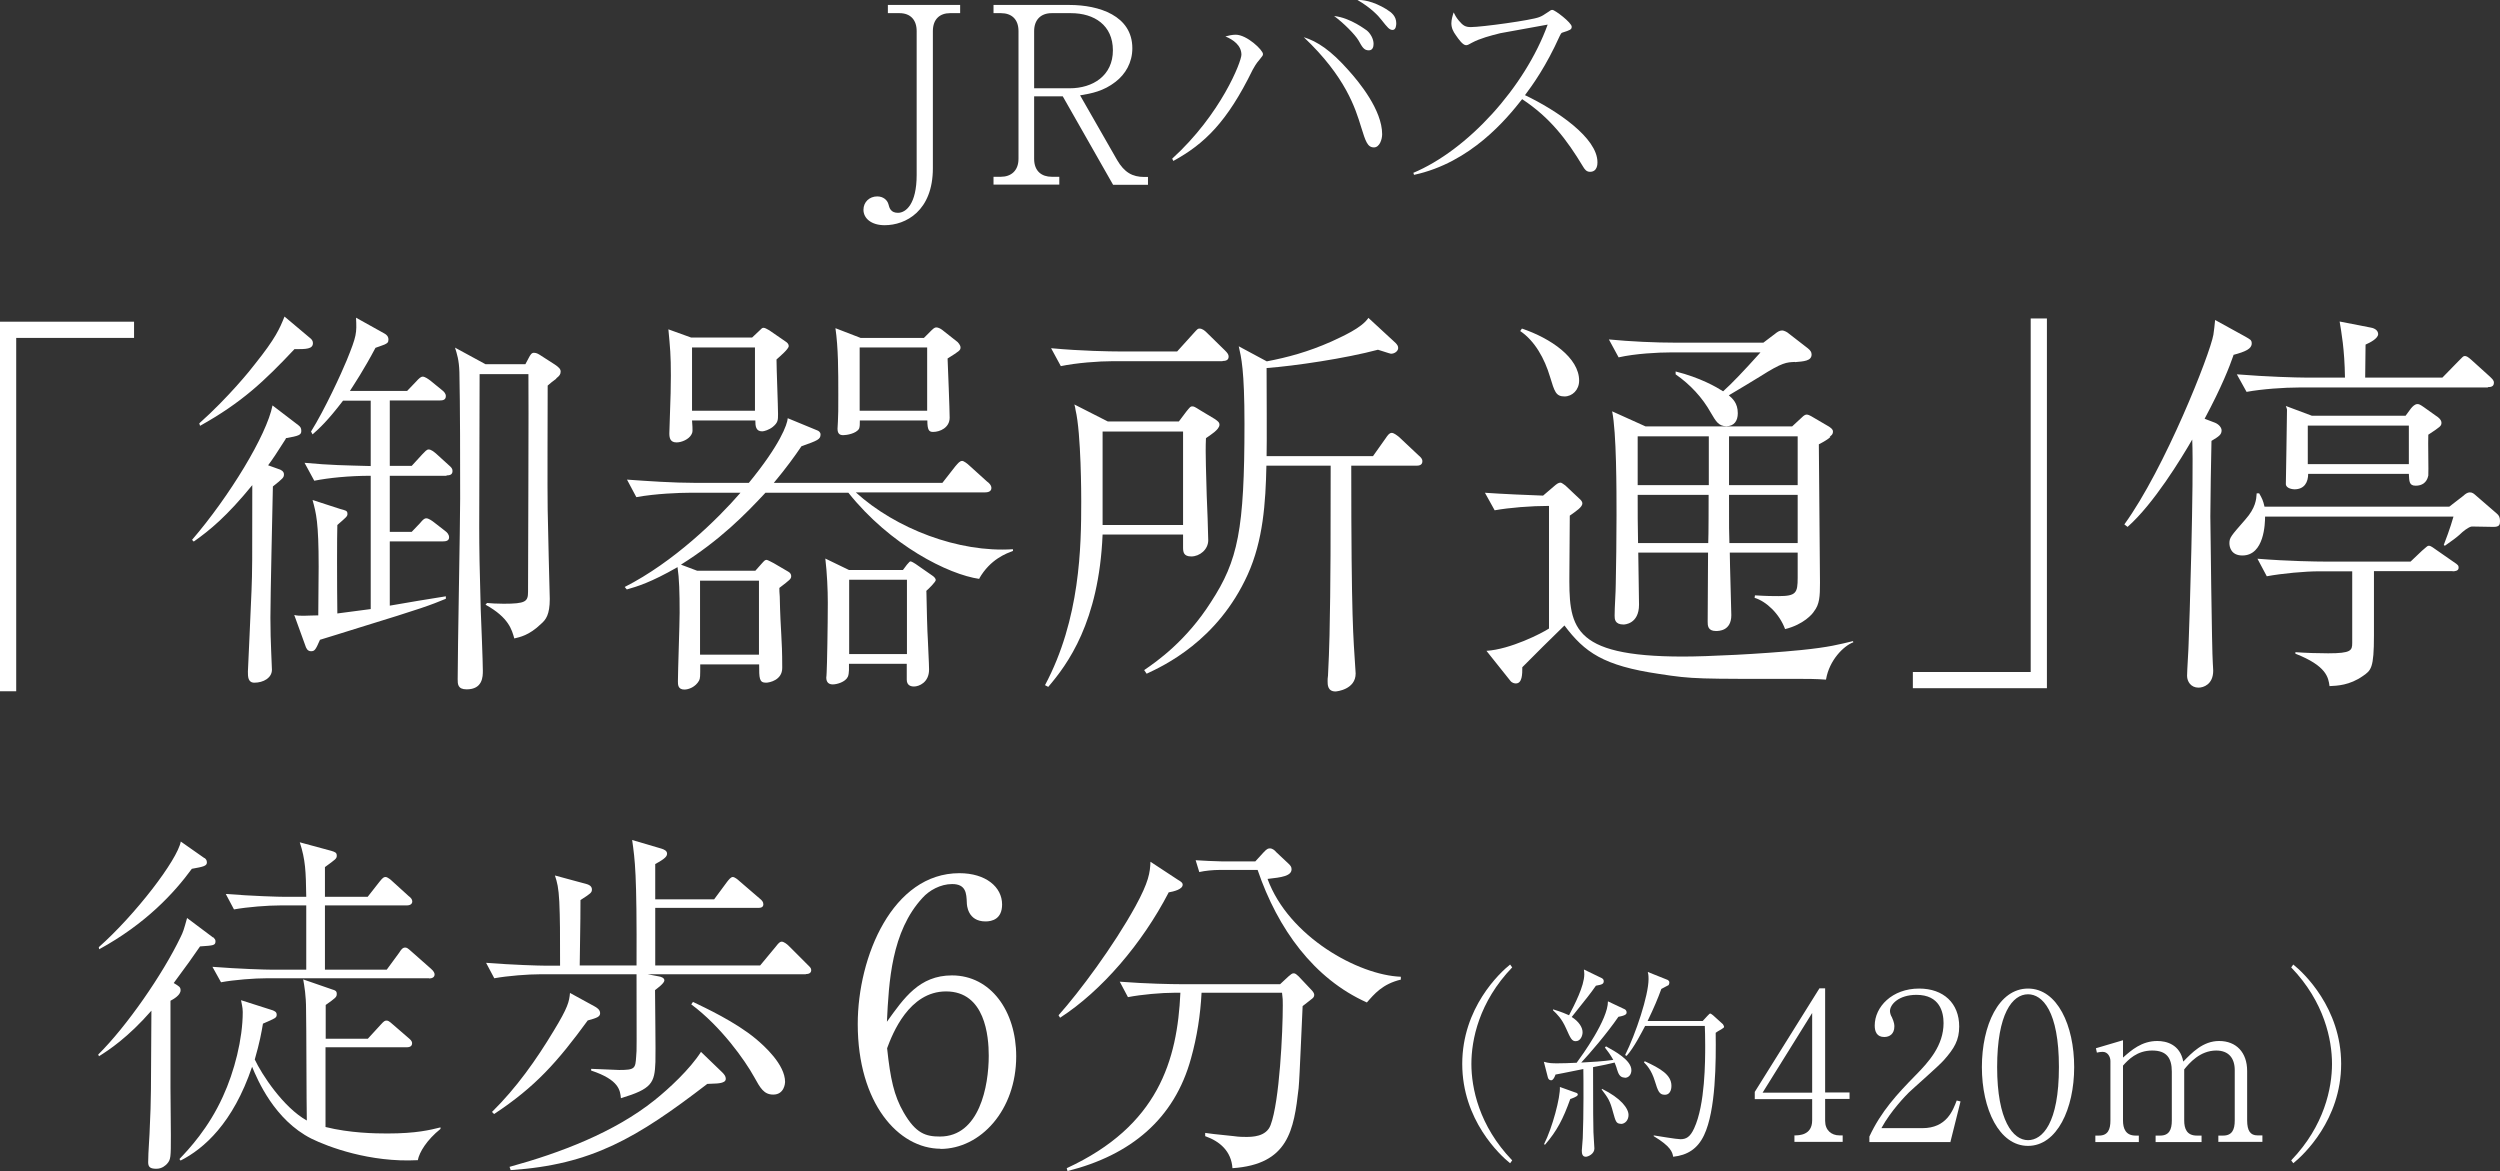 <?xml version="1.0" encoding="UTF-8"?><svg id="_イヤー_2" xmlns="http://www.w3.org/2000/svg" viewBox="0 0 131.1 61.41"><rect x="0" y="0" width="131.1" height="61.41" fill="#333333" stroke="none"/><defs><style>.cls-1{fill:#fff;}</style></defs><g id="_イヤー_11"><g><g><path class="cls-1" d="M49.82,.69c-.53,0-.9,.31-.9,.94v7.19c0,2.24-1.42,2.99-2.53,2.99-.7,0-1.11-.36-1.11-.81,0-.41,.32-.7,.72-.7,.32,0,.53,.19,.59,.41,.05,.21,.13,.45,.5,.45,.41,0,.98-.45,.98-1.99V1.63c0-.58-.32-.94-.9-.94h-.61V.26h3.79v.43h-.53Z"/><path class="cls-1" d="M58.37,9.69l-2.64-4.64h-1.5v3.28c0,.65,.4,.94,.92,.94h.4v.41h-3.45v-.41h.39c.53,0,.92-.32,.92-.94V1.63c0-.62-.36-.94-.92-.94h-.39V.26h3.98c1.55,0,3.3,.56,3.3,2.27,0,.75-.36,1.36-.88,1.76-.63,.49-1.25,.61-1.86,.71l1.94,3.39c.38,.65,.8,.89,1.43,.89h.19v.41h-1.84ZM56.17,.69h-1.02c-.58,0-.92,.36-.92,.94v3h1.86c1.23,0,2.27-.67,2.27-1.99s-.98-1.95-2.2-1.95Z"/><path class="cls-1" d="M61.47,8.32c2.56-2.33,3.63-5.09,3.63-5.45,0-.49-.43-.79-.84-.96,.14-.04,.36-.09,.54-.09,.59,0,1.43,.81,1.43,1.01,0,.08-.01,.09-.19,.31-.17,.19-.27,.38-.35,.52-1.34,2.74-2.52,3.88-4.16,4.78l-.06-.12Zm9.24-4.64c.56,.62,1.77,2.09,1.77,3.36,0,.26-.13,.69-.43,.69-.34,0-.44-.32-.67-1.06-.3-.98-.81-2.64-3.01-4.72,.71,.22,1.42,.69,2.34,1.73Zm.97-2.08c.18,.15,.35,.43,.35,.7,0,.16-.05,.34-.25,.34-.25,0-.34-.16-.54-.52-.19-.32-.79-.92-1.28-1.28,.87,.09,1.69,.75,1.72,.76Zm1.06-1.09c.23,.14,.48,.34,.48,.71,0,.08-.01,.35-.19,.35-.17,0-.27-.13-.58-.52-.16-.21-.54-.63-1.28-1.06,.27,.01,.78,.03,1.58,.52Z"/><path class="cls-1" d="M74.1,9.07c2.87-1.2,5.87-4.5,7.06-7.78-.4,.08-2.13,.38-2.48,.45-.52,.13-1.06,.27-1.49,.5-.18,.1-.23,.13-.31,.13-.17,0-.39-.31-.54-.53-.13-.18-.23-.37-.23-.62,0-.18,.06-.39,.12-.57,.06,.12,.12,.25,.27,.43,.22,.26,.34,.34,.63,.34,.57,0,3.19-.36,3.58-.52,.16-.06,.22-.1,.52-.3,.1-.08,.14-.08,.18-.08,.13,0,1.01,.67,1.01,.88,0,.15-.08,.18-.49,.31-.06,.01-.1,.1-.14,.18-.72,1.6-1.43,2.58-1.82,3.1,1.69,.81,3.8,2.24,3.8,3.52,0,.09,0,.5-.39,.5-.19,0-.28-.13-.37-.28-.85-1.41-1.72-2.56-3.19-3.53-.8,1.02-2.69,3.33-5.67,3.97l-.03-.1Z"/></g><g><path class="cls-1" d="M0,16.87H7.03v.85H.85v18.53H0V16.87Z"/><path class="cls-1" d="M15,22.99c-.49,.77-.68,1.06-.94,1.41l.53,.19c.15,.04,.3,.13,.3,.28,0,.17-.04,.21-.58,.64-.02,.98-.13,5.79-.13,6.88,0,.72,.02,1.24,.04,1.75,0,.15,.04,.83,.04,.98,0,.43-.45,.68-.92,.68-.34,0-.34-.32-.34-.58,0-.11,.17-3.58,.19-4.26,.04-1,.04-1.45,.04-5.52-1.34,1.64-2.22,2.36-3.07,2.96l-.09-.09c1.96-2.28,3.92-5.5,4.22-7.05l1.36,1.04c.11,.09,.15,.15,.15,.3,0,.21-.13,.26-.83,.38Zm.45-4.69c-1.58,1.68-2.77,2.81-4.96,4.03l-.04-.13c1.51-1.34,2.73-2.85,2.92-3.11,1.09-1.36,1.3-1.87,1.55-2.49l1.32,1.11c.11,.08,.17,.17,.17,.28,0,.32-.36,.32-.96,.32Zm7.97,6.65h-2.98v2.94h1.15l.43-.45c.13-.15,.21-.26,.34-.26,.11,0,.3,.13,.4,.21l.58,.45c.11,.08,.21,.19,.21,.34,0,.19-.19,.21-.32,.21h-2.79v3.37c.45-.08,2.51-.43,2.94-.49v.13c-.83,.34-1.15,.47-4.6,1.53-.55,.17-1.85,.58-2,.62-.23,.53-.28,.6-.47,.6s-.26-.17-.3-.3l-.58-1.6c.17,.04,.28,.04,.51,.04,.15,0,.49-.02,.75-.02,0-.62,.02-2.02,.02-2.56,0-2.34-.13-2.79-.32-3.49l1.45,.47c.28,.08,.38,.08,.38,.26,0,.13-.06,.17-.53,.58-.02,.49-.02,3.17,0,4.64,.45-.06,.98-.13,1.75-.23v-6.99c-1.13,0-2.21,.11-2.96,.26l-.51-.94c1.41,.13,2.07,.13,3.47,.17v-3.43h-1.45c-.81,1.06-1.24,1.45-1.6,1.77l-.08-.15c.72-1.15,1.6-3.07,1.87-3.73,.53-1.3,.53-1.43,.49-2.24l1.49,.83c.11,.06,.21,.15,.21,.32,0,.15-.06,.19-.21,.26-.06,.02-.34,.13-.47,.17-.62,1.17-1.11,1.9-1.34,2.26h3l.47-.49c.15-.17,.26-.26,.34-.26,.13,0,.3,.13,.41,.21l.6,.49c.11,.08,.21,.19,.21,.32,0,.21-.17,.23-.32,.23h-2.62v3.43h1.15l.55-.6c.15-.15,.23-.26,.34-.26,.13,0,.28,.13,.38,.21l.66,.6c.15,.13,.21,.19,.21,.32,0,.21-.17,.23-.32,.23Zm5.75-5.09c-.23,.17-.28,.21-.45,.36,0,1.02-.02,5.58,0,6.5,0,.45,.11,4.67,.11,4.69,0,.83-.21,1.09-.45,1.3-.64,.62-1.13,.7-1.41,.77-.13-.45-.28-1.09-1.51-1.77l.08-.09c.23,.02,.49,.04,.87,.04,1.15,0,1.28-.11,1.28-.62,0-.4,.04-10.57,.02-11.42h-2.56c0,1.26-.02,6.86-.02,7.99s.02,2.34,.08,4.39c.02,.49,.11,2.71,.11,3.17,0,.3,0,.98-.85,.98-.47,0-.47-.28-.47-.53,0-1.49,.13-8.12,.13-9.46,0-1.79,0-4.94-.04-6.65-.02-.64-.13-.96-.23-1.28l1.6,.87h2.09l.17-.32c.09-.17,.15-.28,.28-.28,.15,0,.26,.08,.4,.17l.7,.45c.19,.13,.3,.23,.3,.36,0,.15-.06,.23-.23,.36Z"/><path class="cls-1" d="M51.37,30.36c-1.64-.23-4.69-1.77-6.88-4.52h-4.35c-1.07,1.15-2.39,2.49-4.43,3.77l.85,.32h3.05l.32-.36c.17-.19,.19-.21,.28-.21,.04,0,.32,.15,.36,.17l.77,.45c.11,.06,.15,.15,.15,.23,0,.15-.06,.19-.62,.62,0,.06,0,.3,.02,.45,.04,1.92,.13,2.13,.13,3.69v.06c0,.64-.68,.77-.85,.77-.36,0-.36-.23-.36-.96h-3.09c0,.66,0,.72-.06,.85-.19,.34-.55,.47-.77,.47-.34,0-.34-.26-.34-.43,0-.51,.09-3.02,.09-3.6,0-1.06-.02-1.79-.11-2.39-1.41,.81-2.13,1.02-2.66,1.17l-.11-.13c2.56-1.3,4.86-3.54,6.07-4.94h-2.71c-.43,0-1.72,.04-2.75,.23l-.49-.92c1.11,.08,2.43,.17,3.54,.17h2.85c1.64-2,2.02-3.07,2.04-3.39l1.55,.64c.06,.02,.17,.09,.17,.21,0,.26-.15,.32-1,.62-.36,.53-.79,1.13-1.45,1.92h8.84l.68-.87c.15-.17,.23-.28,.36-.28,.08,0,.28,.15,.36,.23l.94,.85c.09,.06,.23,.19,.23,.34,0,.21-.23,.23-.34,.23h-6.77c2.09,1.9,5.39,3.17,8.24,2.98v.09c-.34,.13-1.19,.43-1.77,1.45Zm-10.65-11.5c0,.45,.08,2.45,.08,2.85,0,.32,0,.45-.28,.68-.19,.15-.45,.23-.55,.23-.34,0-.36-.28-.36-.57h-3.32c.04,.55,.04,.62-.04,.75-.13,.23-.49,.4-.77,.4-.32,0-.38-.21-.38-.47,0-.19,.04-1.09,.04-1.26,.02-.53,.04-1.15,.04-1.77,0-1.09-.04-1.47-.13-2.43l1.19,.43h3.2l.34-.32c.17-.17,.19-.19,.26-.19,.08,0,.17,.06,.3,.13l.87,.6c.06,.04,.15,.11,.15,.23,0,.15-.45,.53-.64,.7Zm-1.13-.64h-3.3v3.32h3.3v-3.32Zm.21,12.23h-3.09v3.88h3.09v-3.88Zm8.78,.55c.02,.94,.04,2,.08,2.62,0,.15,.06,1.17,.06,1.49,0,.68-.53,.89-.79,.89-.17,0-.38-.06-.38-.36v-.83h-3.03c0,.15,.02,.51-.06,.68-.13,.28-.58,.4-.79,.4-.19,0-.34-.09-.34-.36,0-.02,.02-.13,.02-.28,.02-.28,.06-2.49,.06-3.64,0-.68-.04-1.56-.13-2.32l1.24,.6h2.83l.21-.28c.13-.15,.15-.17,.19-.17,.06,0,.19,.09,.26,.13l.89,.62c.06,.04,.17,.13,.17,.23,0,.09-.36,.45-.51,.58Zm1.11-12.23c.02,.49,.11,2.75,.11,3.13,0,.53-.51,.75-.87,.75-.21,0-.3-.09-.3-.6h-3.54c0,.17,0,.34-.04,.43-.15,.26-.66,.34-.83,.34-.19,0-.3-.08-.3-.34,0-.06,.02-.32,.02-.38,.02-.32,.02-.66,.02-1.38,0-1.3,0-2.47-.15-3.51l1.32,.51h3.32l.4-.4c.15-.15,.21-.15,.26-.15,.08,0,.21,.06,.3,.13l.81,.64s.15,.15,.15,.28c0,.15-.06,.19-.68,.58Zm-2.13,11.63h-3.03v3.9h3.03v-3.9Zm1.06-12.18h-3.54v3.32h3.54v-3.32Z"/><path class="cls-1" d="M63.24,22.99c-.04,.81,.02,2,.04,2.98,.02,.38,.08,2.04,.08,2.36,0,.49-.45,.85-.89,.85-.4,0-.43-.23-.43-.47v-.68h-4.22c-.19,4.6-1.85,6.82-2.85,7.99l-.17-.09c1.85-3.47,1.9-7.26,1.9-9.65,0-.21,0-3.54-.3-4.79,0-.06-.04-.21-.06-.28l1.75,.89h3.73l.4-.53c.19-.23,.21-.26,.3-.26s.13,.02,.43,.21l.75,.45c.19,.13,.25,.19,.25,.3,0,.26-.49,.55-.7,.7Zm.87-4.05h-5.73c-.77,0-1.94,.09-2.75,.26l-.51-.94c1.6,.15,3.15,.17,3.56,.17h3.05l.85-.94c.21-.23,.23-.26,.32-.26,.15,0,.28,.11,.38,.21l.96,.94c.13,.13,.19,.21,.19,.32,0,.21-.19,.23-.32,.23Zm-2.07,3.69h-4.22v4.9h4.22v-4.9Zm12.25,1.79h-3.43v.08c0,8.12,.11,8.88,.21,10.5,0,.08,.02,.21,.02,.32,0,.83-.98,.94-1.06,.94-.41,0-.41-.36-.41-.53,0-.09,0-.19,.02-.3,.04-.7,.06-1.41,.08-2.11,.06-2.6,.06-5.67,.06-8.9h-3.37c-.04,1.94-.17,3.92-.98,5.71-1.58,3.49-4.43,4.79-5.3,5.2l-.13-.19c.66-.45,2.21-1.53,3.51-3.58,1.41-2.17,1.75-3.77,1.75-9.33,0-2.85-.17-3.49-.3-4.07l1.47,.79c1.09-.21,2.15-.49,3.39-1.04,.55-.26,1.58-.7,1.94-1.24l1.43,1.32c.08,.09,.13,.15,.13,.26,0,.15-.17,.3-.38,.3-.04,0-.66-.21-.68-.21-1.68,.45-4.35,.85-5.84,.96,0,.72,.02,4.15,0,4.62h5.58l.68-.96c.06-.09,.17-.26,.3-.26,.11,0,.25,.11,.38,.21l1.02,.96c.13,.11,.21,.19,.21,.32,0,.23-.23,.23-.32,.23Z"/><path class="cls-1" d="M95.75,35.64c-.49-.04-1.04-.04-1.38-.04-5.37,0-5.56,.02-7.37-.26-2.92-.43-3.9-1.13-4.96-2.54-.36,.34-1.9,1.87-2.21,2.19,0,.36,0,.85-.34,.85-.06,0-.19-.02-.28-.13l-1.26-1.58c1.26-.08,2.9-.92,3.28-1.17v-6.43c-.94,0-2.07,.09-2.85,.23l-.51-.92c.81,.06,2.41,.13,3.05,.15l.55-.47c.17-.15,.26-.21,.36-.21,.08,0,.19,.11,.26,.15l.7,.66c.13,.11,.19,.19,.19,.28,0,.19-.32,.4-.66,.64,0,.23,0,.51-.02,2.94-.02,2.83-.02,4.45,5.96,4.45,1.26,0,4.07-.13,6.18-.34,1.49-.15,2.02-.3,2.73-.47l.02,.06c-.51,.19-1.26,.94-1.43,1.94Zm-13.7-14.85c-.47,0-.53-.26-.77-1.04-.28-.94-.79-1.87-1.56-2.39l.09-.13c1.51,.51,3,1.53,3,2.73,0,.49-.36,.83-.77,.83Zm12.08-1.81c-.45,.02-.66,.02-1.81,.75-.06,.04-1.43,.87-1.66,1,.19,.17,.47,.4,.47,.94,0,.4-.19,.68-.6,.68s-.55-.26-.81-.7c-.45-.81-1.09-1.49-1.85-2.02v-.15c1.28,.32,2.13,.81,2.49,1.04,.45-.4,1.06-1.04,1.96-2.04h-4.71c-.64,0-1.85,.06-2.73,.26l-.51-.94c1.13,.11,2.43,.17,3.54,.17h4.56l.62-.47c.11-.09,.23-.17,.36-.17s.3,.11,.34,.15l1.02,.79c.13,.11,.19,.19,.19,.32,0,.34-.41,.36-.87,.4Zm1.85,3.94c-.08,.09-.36,.26-.6,.38,0,1.04,.06,6.11,.06,7.26,0,.72-.02,1.13-.32,1.51-.06,.11-.53,.68-1.51,.92-.3-.81-.98-1.45-1.6-1.64l.02-.13c.62,.04,.96,.04,1.24,.04,.92,0,1-.17,1-.96v-1.32h-3.56c0,.49,.08,3,.08,3.28,0,.83-.66,.83-.81,.83-.43,0-.43-.3-.43-.49,0-.85,.02-2.73,.02-3.62h-3.66c0,.38,.04,2.3,.04,2.73,0,1.02-.77,1.04-.81,1.04-.47,0-.47-.3-.47-.47,0-.47,.06-1.21,.06-1.66,.02-.81,.04-2.49,.04-3.58,0-1.34,0-4.37-.23-5.47l1.75,.79h7.69l.53-.49c.06-.06,.15-.13,.23-.13,.06,0,.17,.04,.23,.08l.94,.55c.08,.06,.21,.13,.21,.26,0,.17-.11,.21-.17,.28Zm-6.37-.04h-3.73v2.56h3.73v-2.56Zm-3.73,3.07c0,.85,0,1.68,.02,2.53h3.68c.02-.4,.02-2.17,.02-2.53h-3.73Zm8.39-3.07h-3.6v2.56h3.6v-2.56Zm0,3.07h-3.6c0,1.79,0,2,.02,2.53h3.58v-2.53Z"/><path class="cls-1" d="M107.34,36.09h-7.03v-.85h6.18V16.7h.85v19.38Z"/><path class="cls-1" d="M117.12,18.64c-.21,.6-.6,1.62-1.51,3.32l.55,.21c.21,.09,.34,.26,.34,.4,0,.23-.15,.32-.53,.55-.02,.72-.06,3.3-.06,3.96,0,.13,.08,7.11,.13,7.71,0,.04,.02,.28,.02,.38,0,.72-.51,.89-.77,.89-.4,0-.6-.32-.6-.62,0-.28,.08-1.45,.08-1.68,.04-.87,.28-8.67,.19-10.71-.58,1-2.02,3.37-3.39,4.58l-.17-.13c2.13-2.94,4.5-8.95,4.67-9.95,.04-.26,.06-.47,.09-.77l1.58,.87c.25,.15,.34,.17,.34,.36,0,.28-.32,.43-.96,.6Zm13.63,8.99c-.17,0-.96-.02-1.13-.02-.17,.02-.47,.26-.64,.43-.17,.15-.34,.28-.77,.58l-.06-.04c.04-.09,.36-.94,.51-1.49h-9.88c0,.36-.04,2.04-1.19,2.04-.58,0-.68-.43-.68-.64,0-.3,.08-.38,.83-1.24,.55-.62,.58-1.06,.6-1.38h.13c.15,.26,.21,.38,.28,.7h9.69l.75-.58c.08-.08,.21-.17,.32-.17,.15,0,.21,.06,.38,.21l1.04,.9c.13,.11,.17,.21,.17,.4s-.04,.3-.34,.3Zm-.28-7.31h-9.91c-.77,0-1.94,.08-2.75,.23l-.51-.92c1.6,.13,3.15,.17,3.56,.17h2.11c-.02-1.49-.19-2.39-.28-2.94l1.64,.32c.23,.04,.38,.17,.38,.34,0,.23-.43,.45-.66,.55,0,.28-.02,1.58-.02,1.73h4.05l.83-.85c.23-.23,.26-.28,.34-.28s.15,.02,.38,.23l.94,.85c.13,.13,.21,.19,.21,.32,0,.21-.17,.23-.32,.23Zm-1.85,9.63h-4.13v3.37c0,1.73-.15,1.83-.58,2.13-.7,.49-1.34,.51-1.75,.53-.06-.45-.15-1.06-1.79-1.7v-.08c.51,.04,1.21,.06,1.72,.06,1.21,0,1.26-.15,1.26-.55v-3.75h-1.73c-.75,0-1.94,.11-2.75,.26l-.49-.92c1.6,.13,3.13,.15,3.54,.15h4.49l.6-.57c.21-.17,.28-.26,.34-.26,.08,0,.11,0,.4,.21l.92,.64c.23,.15,.26,.19,.26,.3,0,.17-.19,.19-.32,.19Zm-1.28-7.16c-.02,.34,.02,1.98,0,2.15-.08,.38-.34,.53-.66,.53-.34,0-.34-.21-.36-.62h-5.28c0,.43-.19,.81-.72,.81-.08,0-.45-.04-.45-.28,0-.11,.06-3.43,.06-3.9,0-.04-.02-.06-.06-.19l1.36,.51h4.92l.28-.38c.09-.11,.21-.23,.34-.23,.08,0,.13,.02,.32,.15l.66,.47c.13,.08,.28,.21,.28,.36,0,.17-.06,.21-.68,.62Zm-1.02-.47h-5.3v2.02h5.3v-2.02Z"/><path class="cls-1" d="M11.17,49.14c.08,.08,.13,.13,.13,.21,0,.23-.09,.23-.81,.28-.36,.53-.7,1-1.38,1.92,.28,.17,.36,.21,.36,.38,0,.26-.38,.47-.53,.55v4.56c0,.4,.02,2.13,.02,2.49,0,1.17,0,1.28-.21,1.51-.06,.06-.24,.25-.55,.25s-.43-.08-.43-.34c0-.55,.08-1.41,.09-1.96,.06-1.21,.06-1.7,.08-5.99-1.23,1.41-2.24,2.07-2.75,2.39l-.04-.09c1.49-1.47,3.39-4.22,4.32-6.16,.13-.26,.17-.38,.34-1l1.36,1.02Zm-.45-4.15c.06,.04,.13,.11,.13,.23,0,.19-.17,.23-.79,.34-.92,1.26-2.41,2.88-4.86,4.22l-.02-.11c1.9-1.68,4.13-4.58,4.3-5.54l1.24,.87Zm11.17,15.85c-2.49,.13-4.69-.7-5.56-1.13-1.94-.98-2.83-3.09-3.11-3.77-1,2.96-2.53,4.3-3.75,4.92l-.06-.08c.49-.51,1.53-1.62,2.28-3.28,.6-1.3,1.04-3.02,1.04-4.43,0-.25-.06-.43-.09-.62l1.66,.53c.09,.04,.21,.08,.21,.23,0,.17-.08,.19-.72,.47-.08,.47-.17,.98-.43,1.88,.36,.77,1.49,2.51,2.73,3.2-.02-.92-.02-4.99-.04-5.82,0-.75-.09-1.23-.15-1.58l1.53,.53c.15,.04,.23,.08,.23,.23,0,.17-.06,.21-.58,.58v1.77h2.21l.66-.72c.19-.21,.23-.23,.32-.23,.06,0,.11,0,.34,.21l.81,.7c.09,.08,.19,.15,.19,.28,0,.17-.15,.21-.28,.21h-4.26v4.18c1.28,.32,2.6,.34,3.24,.34,1.54,0,2.26-.19,2.79-.32v.08c-.72,.58-1.11,1.22-1.19,1.64Zm.6-9.54H14c-.66,0-1.71,.08-2.41,.21l-.45-.81c1.41,.11,2.79,.15,3.13,.15h1.79v-3.37h-1.36c-.66,0-1.71,.08-2.43,.21l-.43-.81c1.41,.11,2.77,.15,3.13,.15h1.09c-.02-1.34-.04-1.94-.34-2.86l1.66,.45c.19,.06,.28,.09,.28,.25s-.06,.19-.62,.6v1.56h2.24l.62-.79c.19-.25,.26-.25,.32-.25,.11,0,.3,.17,.34,.21l.87,.79c.11,.08,.19,.17,.19,.28,0,.17-.17,.21-.28,.21h-4.3v3.37h3.24l.66-.9c.08-.13,.17-.26,.3-.26,.09,0,.13,.02,.34,.21l1.02,.9c.15,.13,.19,.23,.19,.3,0,.17-.17,.21-.28,.21Z"/><path class="cls-1" d="M42.25,51.09h-8.29l.58,.11c.13,.02,.3,.08,.3,.21,0,.15-.36,.41-.49,.51,0,.6,.04,3.24,.02,3.77-.04,1.11-.19,1.41-1.81,1.9-.04-.4-.08-.96-1.56-1.45v-.09c.23,0,1.26,.06,1.47,.06,.83,0,.85-.08,.89-.7,.04-.38,.02-.49,.02-4.32h-5.03c-.66,0-1.71,.08-2.43,.21l-.43-.81c1.41,.11,2.77,.15,3.13,.15h.75c0-1.75,0-2.43-.04-3.35-.04-.75-.11-1.02-.23-1.38l1.66,.45c.08,.02,.28,.09,.28,.28,0,.17-.06,.21-.6,.56,0,.58,0,.87-.04,3.43h2.98c.02-4.88-.08-5.5-.23-6.58l1.53,.45c.13,.04,.3,.11,.3,.26,0,.13-.06,.25-.62,.55v1.85h3.09l.68-.92c.09-.11,.19-.25,.3-.25,.09,0,.26,.13,.34,.21l1.07,.92c.11,.09,.19,.17,.19,.3,0,.17-.15,.19-.28,.19h-5.39v3.02h5.5l.83-1c.13-.17,.21-.25,.3-.25,.11,0,.28,.13,.36,.21l1,1c.11,.11,.19,.17,.19,.28,0,.17-.15,.21-.28,.21Zm-11.42,2.41c-1.6,2.19-2.75,3.49-4.92,4.92l-.11-.11c1.28-1.26,2.32-2.73,3.24-4.26,.75-1.23,.81-1.53,.85-1.98l1.28,.7c.11,.06,.3,.17,.3,.36s-.17,.25-.64,.38Zm7.01,3.28c-.17,.04-.23,.04-.75,.06-3.71,2.85-6.07,4.24-10.31,4.52l-.06-.17c2.66-.73,5.5-1.81,7.61-3.5,.75-.6,1.85-1.62,2.43-2.53l1.11,1.07c.11,.11,.19,.21,.19,.34,0,.15-.15,.19-.23,.21Zm2.71,.62c-.49,0-.68-.34-1-.92-.49-.89-1.75-2.66-3.3-3.81l.09-.13c.62,.3,2.22,1.04,3.3,1.94,.43,.36,1.53,1.34,1.53,2.26,0,.06-.04,.66-.62,.66Z"/><path class="cls-1" d="M49.33,60.24c-2.22,0-4.35-2.39-4.35-6.54,0-3.54,1.83-7.91,5.33-7.91,1.38,0,2.24,.72,2.24,1.64,0,.77-.53,.89-.87,.89-.94,0-.98-.87-.98-.98-.02-.49-.04-.98-.77-.98-.62,0-1.21,.34-1.55,.72-1.64,1.77-1.77,4.43-1.87,6.5,.89-1.24,1.7-2.43,3.41-2.43,2.04,0,3.37,1.88,3.37,4.24,0,2.83-1.87,4.86-3.98,4.86Zm.28-8.25c-1.94,0-2.81,2.22-3.09,2.98,.17,1.6,.36,2.49,.87,3.37,.64,1.11,1.17,1.26,1.9,1.26,2.07,0,2.56-2.64,2.56-4.24,0-1.02-.19-3.37-2.24-3.37Z"/><path class="cls-1" d="M61.28,46.81c-1.39,2.68-3.52,5.16-5.69,6.56l-.08-.13c1.09-1.22,2.88-3.62,4.03-5.71,.7-1.28,.77-1.77,.79-2.34l1.43,.94c.19,.11,.26,.17,.26,.26,0,.25-.47,.36-.75,.41Zm7.44,5.63s-.19,.15-.41,.32c-.04,.68-.15,3.69-.21,4.3-.25,2.2-.53,4-3.47,4.2-.06-.89-.66-1.41-1.43-1.68v-.17c.28,.04,.42,.06,1.51,.17,.26,.04,.49,.04,.62,.04,.32,0,1.07,0,1.3-.62,.47-1.24,.64-4.9,.64-6.28,0-.3,0-.34-.04-.66h-4.22c-.06,1.17-.24,2.32-.55,3.43-.87,3.2-3.18,5.09-6.48,5.92l-.04-.15c4.81-2.22,5.8-5.67,5.96-9.2h-.32c-.66,0-1.71,.09-2.43,.23l-.43-.81c1.41,.11,2.77,.13,3.13,.13h5.28l.43-.4c.13-.11,.19-.17,.28-.17s.15,.06,.25,.15l.68,.72c.06,.06,.15,.17,.15,.26,0,.11-.06,.17-.19,.26Zm2.96,.13c-2.77-1.24-4.67-3.84-5.73-6.95h-2.02c-.3,0-.74,.04-1.04,.11l-.19-.62c.34,.02,1.05,.06,1.34,.06h1.79l.43-.47c.19-.21,.26-.21,.34-.21,.13,0,.26,.11,.32,.19l.66,.62c.08,.08,.15,.15,.15,.28,0,.36-.53,.43-1.26,.51,1.11,3.03,4.77,5.05,6.99,5.13v.15c-.96,.23-1.39,.75-1.79,1.21Z"/><path class="cls-1" d="M79.19,61c-.54-.43-2.51-2.27-2.51-5.21s1.97-4.78,2.51-5.21l.11,.15c-1.75,1.82-2.14,3.81-2.14,5.06s.39,3.24,2.14,5.06l-.11,.15Z"/><path class="cls-1" d="M85.2,56.51c-.28,0-.34-.25-.4-.42-.05-.19-.1-.28-.13-.37-.3,.08-.62,.14-1.13,.24,0,2.56,.01,2.84,.02,3.41,0,.14,.05,.75,.05,.86,0,.28-.33,.43-.45,.43-.18,0-.21-.16-.21-.32,0-.11,.05-.56,.05-.66,.05-1.2,.04-3.15,.03-3.62-1.1,.22-1.23,.25-1.46,.29-.01,.05-.11,.3-.22,.3-.02,0-.14,0-.18-.15l-.21-.82c.29,.08,.44,.08,.73,.08,.25,0,.6-.01,.99-.03,.28-.38,1.65-2.27,1.64-3.22l.89,.42c.05,.03,.09,.09,.09,.16s-.02,.16-.43,.23c-.62,.9-1.51,1.93-1.95,2.4,.56-.03,1.12-.06,1.68-.14-.15-.27-.29-.46-.44-.65l.06-.06c.45,.25,1.33,.72,1.33,1.25,0,.22-.13,.4-.35,.4Zm-2.85,1.11c-.38,1.06-.7,1.68-1.33,2.41l-.05-.03c.44-.87,.86-2.46,.83-3l.81,.29c.08,.02,.13,.05,.13,.11,0,.06-.08,.12-.38,.23Zm1.34-5.93c-.29,.41-.39,.54-1.27,1.64,.38,.24,.57,.55,.57,.8,0,.19-.11,.47-.36,.47-.2,0-.27-.14-.5-.66-.24-.54-.48-.76-.69-.96v-.05c.5,.15,.67,.24,.84,.31,.28-.54,.8-1.53,.8-2.15,0-.09-.01-.17-.02-.25l.95,.46s.09,.05,.09,.14c0,.15-.06,.19-.41,.25Zm1.3,7.24c-.24,0-.27-.14-.4-.6-.16-.61-.26-.75-.6-1.2l.02-.03c.98,.48,1.39,1.02,1.39,1.37,0,.26-.17,.47-.41,.47Zm5.29-4.96c-.18,.1-.23,.13-.31,.19,.02,1.52,.01,4.07-.61,5.37-.34,.72-.88,1.05-1.62,1.13-.04-.24-.12-.54-1.02-1.08v-.04c.21,.03,1.19,.2,1.4,.2,.3,0,.51-.11,.72-.57,.58-1.24,.58-3.56,.58-4.34,0-.46-.01-.8-.02-1.03h-3.13c-.16,.3-.58,1.14-.97,1.57l-.08-.04c.56-1.12,1.23-3.13,1.23-3.99,0-.23-.02-.28-.04-.37l1.05,.42s.08,.06,.08,.11c0,.09-.02,.13-.04,.16-.03,.02-.32,.16-.38,.2-.19,.52-.37,.95-.72,1.68h2.89l.25-.27c.09-.09,.11-.12,.15-.12,.02,0,.06,.03,.14,.09l.52,.47s.06,.1,.06,.13c0,.05-.05,.08-.12,.12Zm-2.98,3.44c-.29,0-.36-.2-.52-.72-.18-.59-.44-.85-.57-.98l.04-.06c.82,.38,1.4,.71,1.4,1.29,0,.06,0,.47-.35,.47Z"/><path class="cls-1" d="M95.71,57.65v1.13c0,.49,.33,.76,.75,.76h.17v.34h-2.53v-.34c.23,0,.93,0,.93-.79v-1.11h-3.01v-.38l3.39-5.43h.3v5.46h1.28v.34h-1.28Zm-.68-4.53l-2.6,4.18h2.6v-4.18Z"/><path class="cls-1" d="M102.3,59.89h-4.27v-.29c.62-1.33,1.46-2.23,2.43-3.22,.68-.69,1.46-1.55,1.46-2.73,0-.56-.19-1.48-1.42-1.48-.94,0-1.39,.51-1.39,.85,0,.11,.05,.25,.1,.32,.13,.29,.13,.41,.13,.49,0,.38-.24,.55-.53,.55-.38,0-.5-.27-.5-.6,0-.98,.91-1.94,2.33-1.94,1.28,0,2.1,.77,2.1,1.99,0,.72-.26,1.15-.8,1.76-.26,.3-1.58,1.45-1.84,1.7-.14,.14-.94,.95-1.44,1.87h2.15c1.27,0,1.6-.93,1.8-1.45l.2,.05-.53,2.12Z"/><path class="cls-1" d="M106.35,60.09c-1.52,0-2.42-1.94-2.42-4.13s.88-4.12,2.42-4.12,2.42,1.94,2.42,4.12-.9,4.13-2.42,4.13Zm0-7.95c-.82,0-1.62,1.02-1.62,3.82s.83,3.83,1.62,3.83c.75,0,1.62-.88,1.62-3.83s-.87-3.82-1.62-3.82Z"/><path class="cls-1" d="M116.33,59.89v-.34h.25c.47,0,.61-.31,.61-.79v-2.64c0-.63-.32-1.03-.97-1.03-.86,0-1.42,.67-1.68,.99v2.68c0,.42,.13,.79,.66,.79h.25v.34h-2.41v-.34h.24c.47,0,.61-.31,.61-.79v-2.56c0-.73-.28-1.11-1.03-1.11-.8,0-1.25,.48-1.53,.79v2.88c0,.42,.14,.79,.66,.79h.17v.34h-2.28v-.34h.19c.47,0,.6-.32,.6-.79v-3.12c0-.22-.14-.48-.4-.48-.02,0-.15,0-.31,.04l-.05-.23,1.42-.42v.91c.44-.39,.98-.87,1.8-.87,.46,0,1.19,.17,1.36,1.08,.45-.46,1.03-1.08,1.88-1.08,.9,0,1.47,.6,1.47,1.57v2.59c0,.55,.17,.79,.54,.79h.26v.34h-2.3Z"/><path class="cls-1" d="M120.15,60.85c1.75-1.82,2.14-3.81,2.14-5.06s-.39-3.24-2.14-5.06l.11-.15c.54,.43,2.51,2.28,2.51,5.21s-1.97,4.78-2.51,5.21l-.11-.15Z"/></g></g></g></svg>